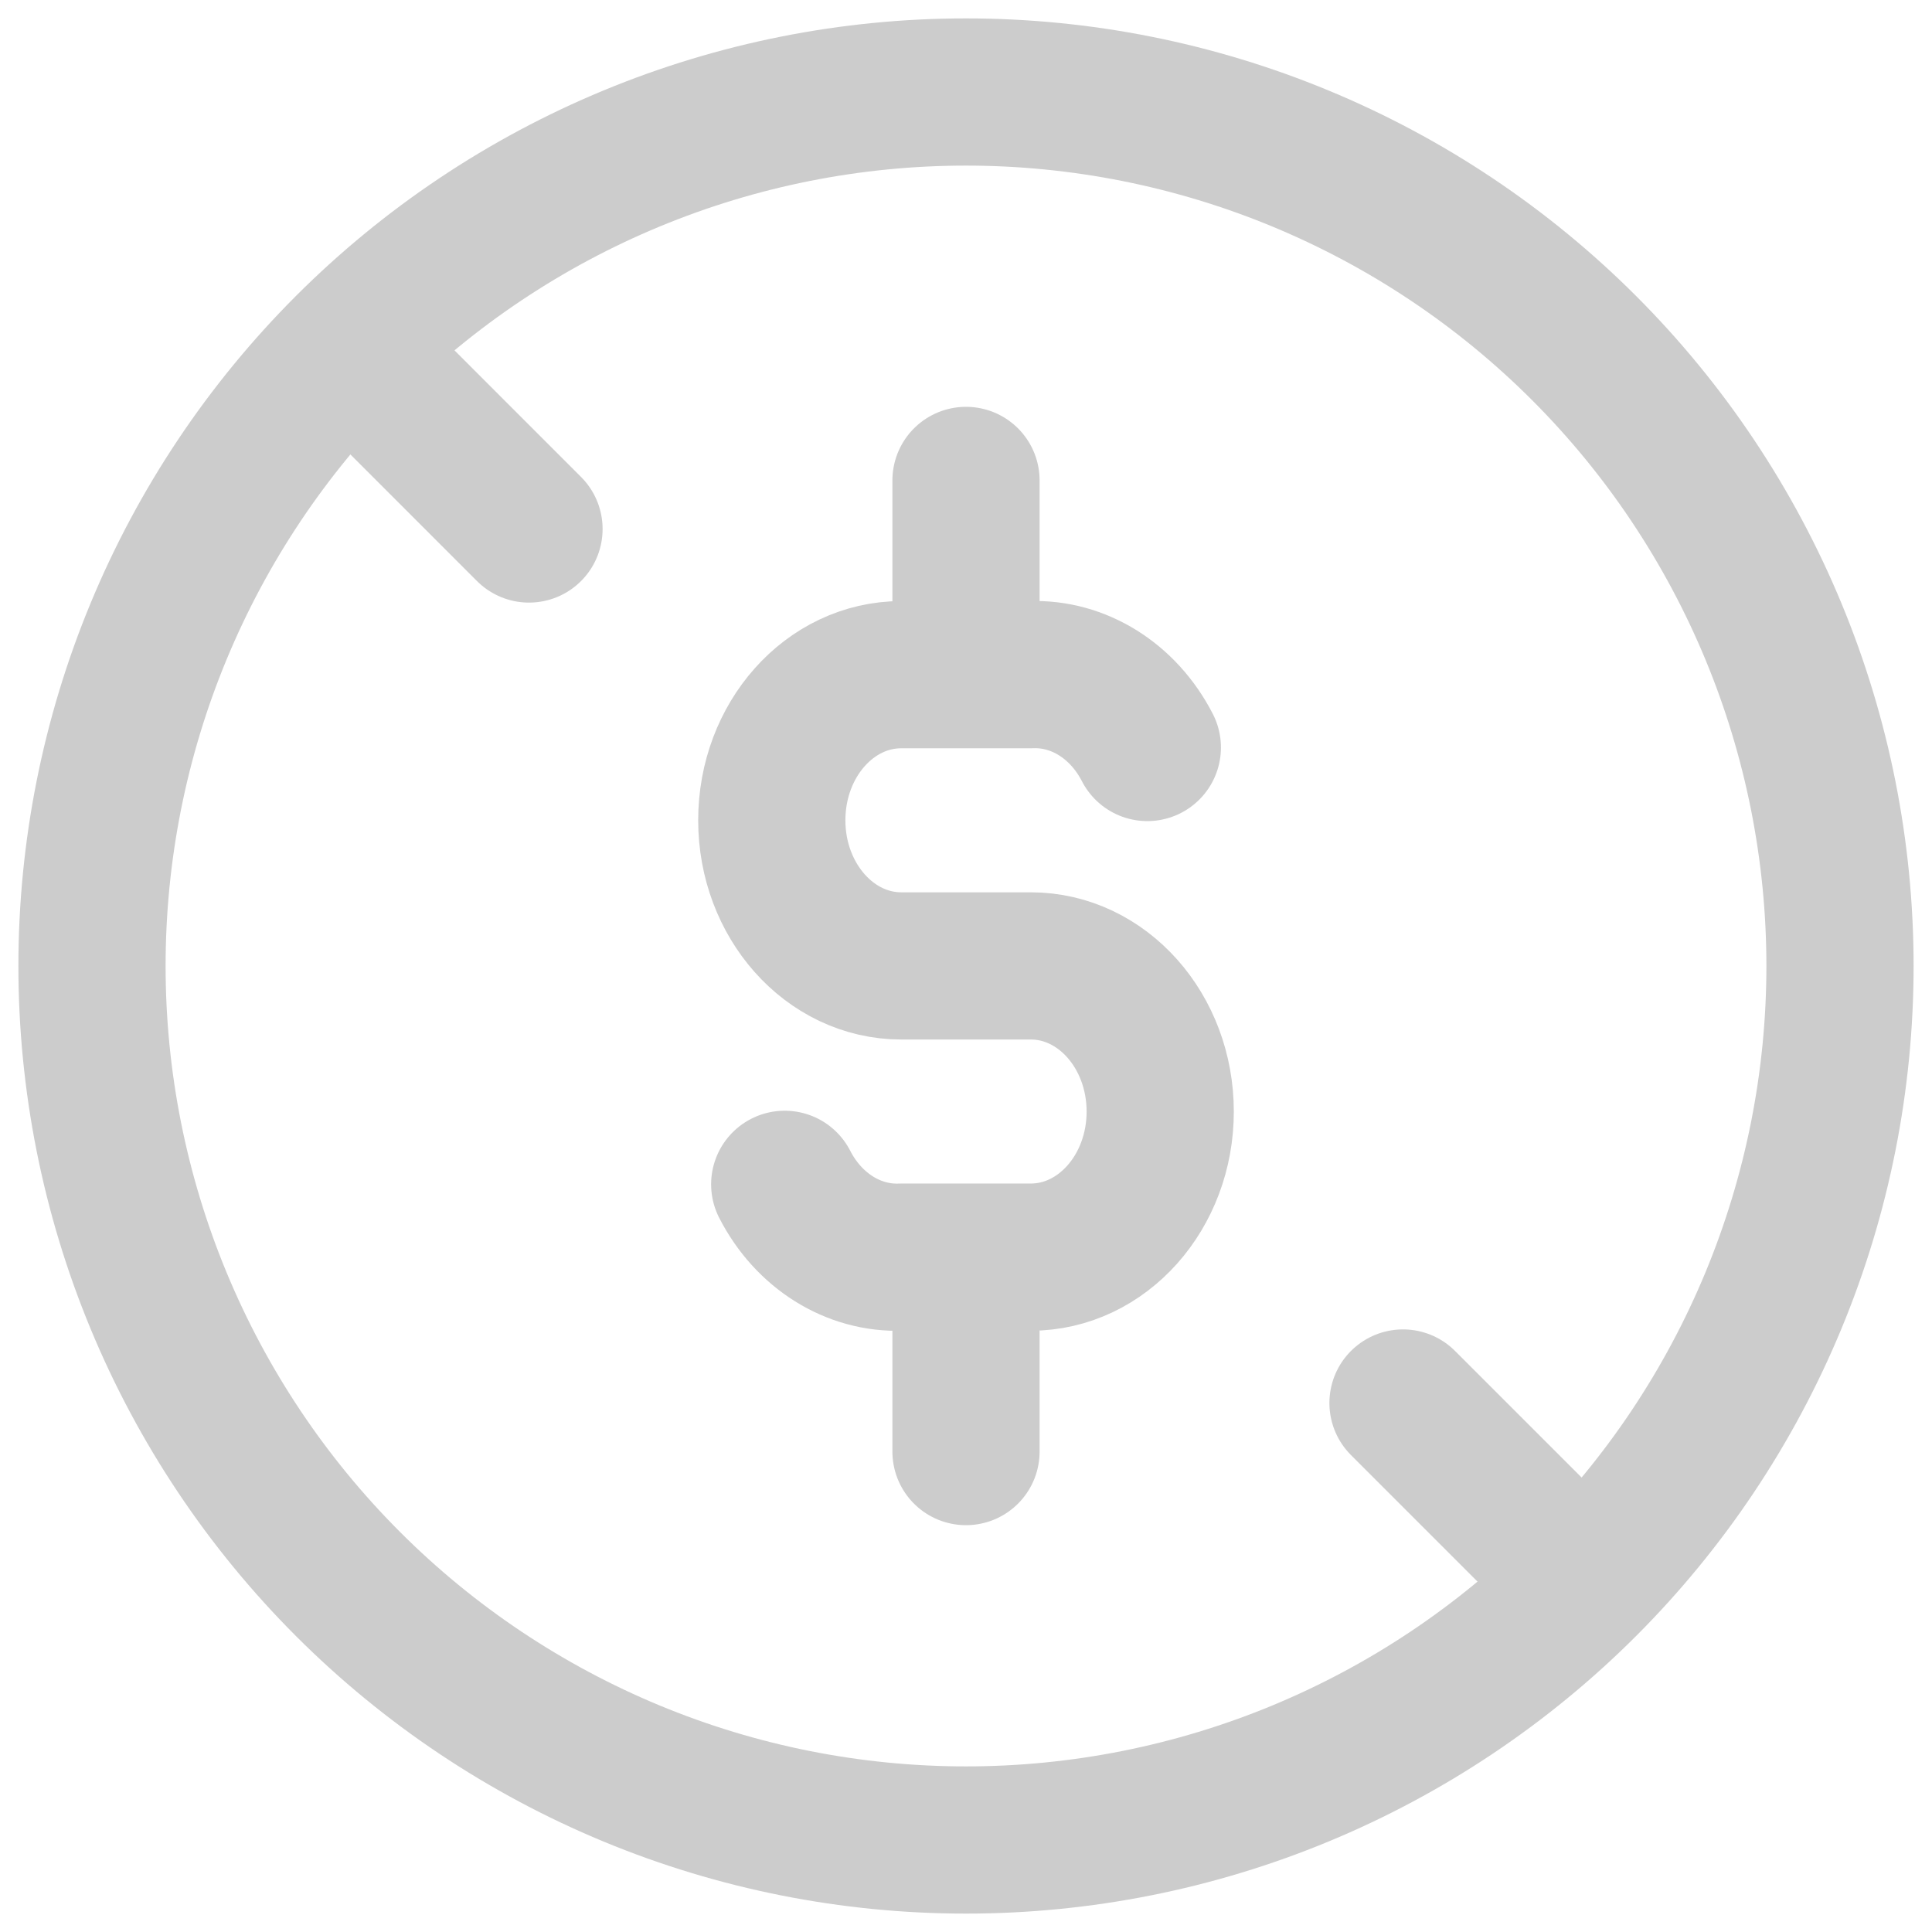 <svg width="42" height="42" viewBox="0 0 42 42" fill="none" xmlns="http://www.w3.org/2000/svg">
<path d="M2 21C2 23.495 2.491 25.966 3.446 28.271C4.401 30.576 5.801 32.671 7.565 34.435C9.329 36.199 11.424 37.599 13.729 38.554C16.034 39.509 18.505 40 21 40C23.495 40 25.966 39.509 28.271 38.554C30.576 37.599 32.671 36.199 34.435 34.435C36.199 32.671 37.599 30.576 38.554 28.271C39.509 25.966 40 23.495 40 21C40 18.505 39.509 16.034 38.554 13.729C37.599 11.424 36.199 9.329 34.435 7.565C32.671 5.801 30.576 4.401 28.271 3.446C25.966 2.491 23.495 2 21 2C18.505 2 16.034 2.491 13.729 3.446C11.424 4.401 9.329 5.801 7.565 7.565C5.801 9.329 4.401 11.424 3.446 13.729C2.491 16.034 2 18.505 2 21Z" stroke="#CCCCCC" stroke-width="3.2" stroke-linecap="round" stroke-linejoin="round"/>
<path d="M24.942 16.25C24.422 15.237 23.447 14.627 22.408 14.667H19.592C18.038 14.667 16.778 16.081 16.778 17.833C16.778 19.579 18.038 20.998 19.592 20.998H22.408C23.962 20.998 25.222 22.415 25.222 24.165C25.222 25.913 23.962 27.329 22.408 27.329H19.592C18.553 27.369 17.578 26.759 17.059 25.746M21 10.444V14.667M21 27.333V31.556M8.334 8.333L11.5 11.5M30.5 30.5L33.667 33.667" stroke="#CCCCCC" stroke-width="3.2" stroke-linecap="round" stroke-linejoin="round"/>
</svg>
